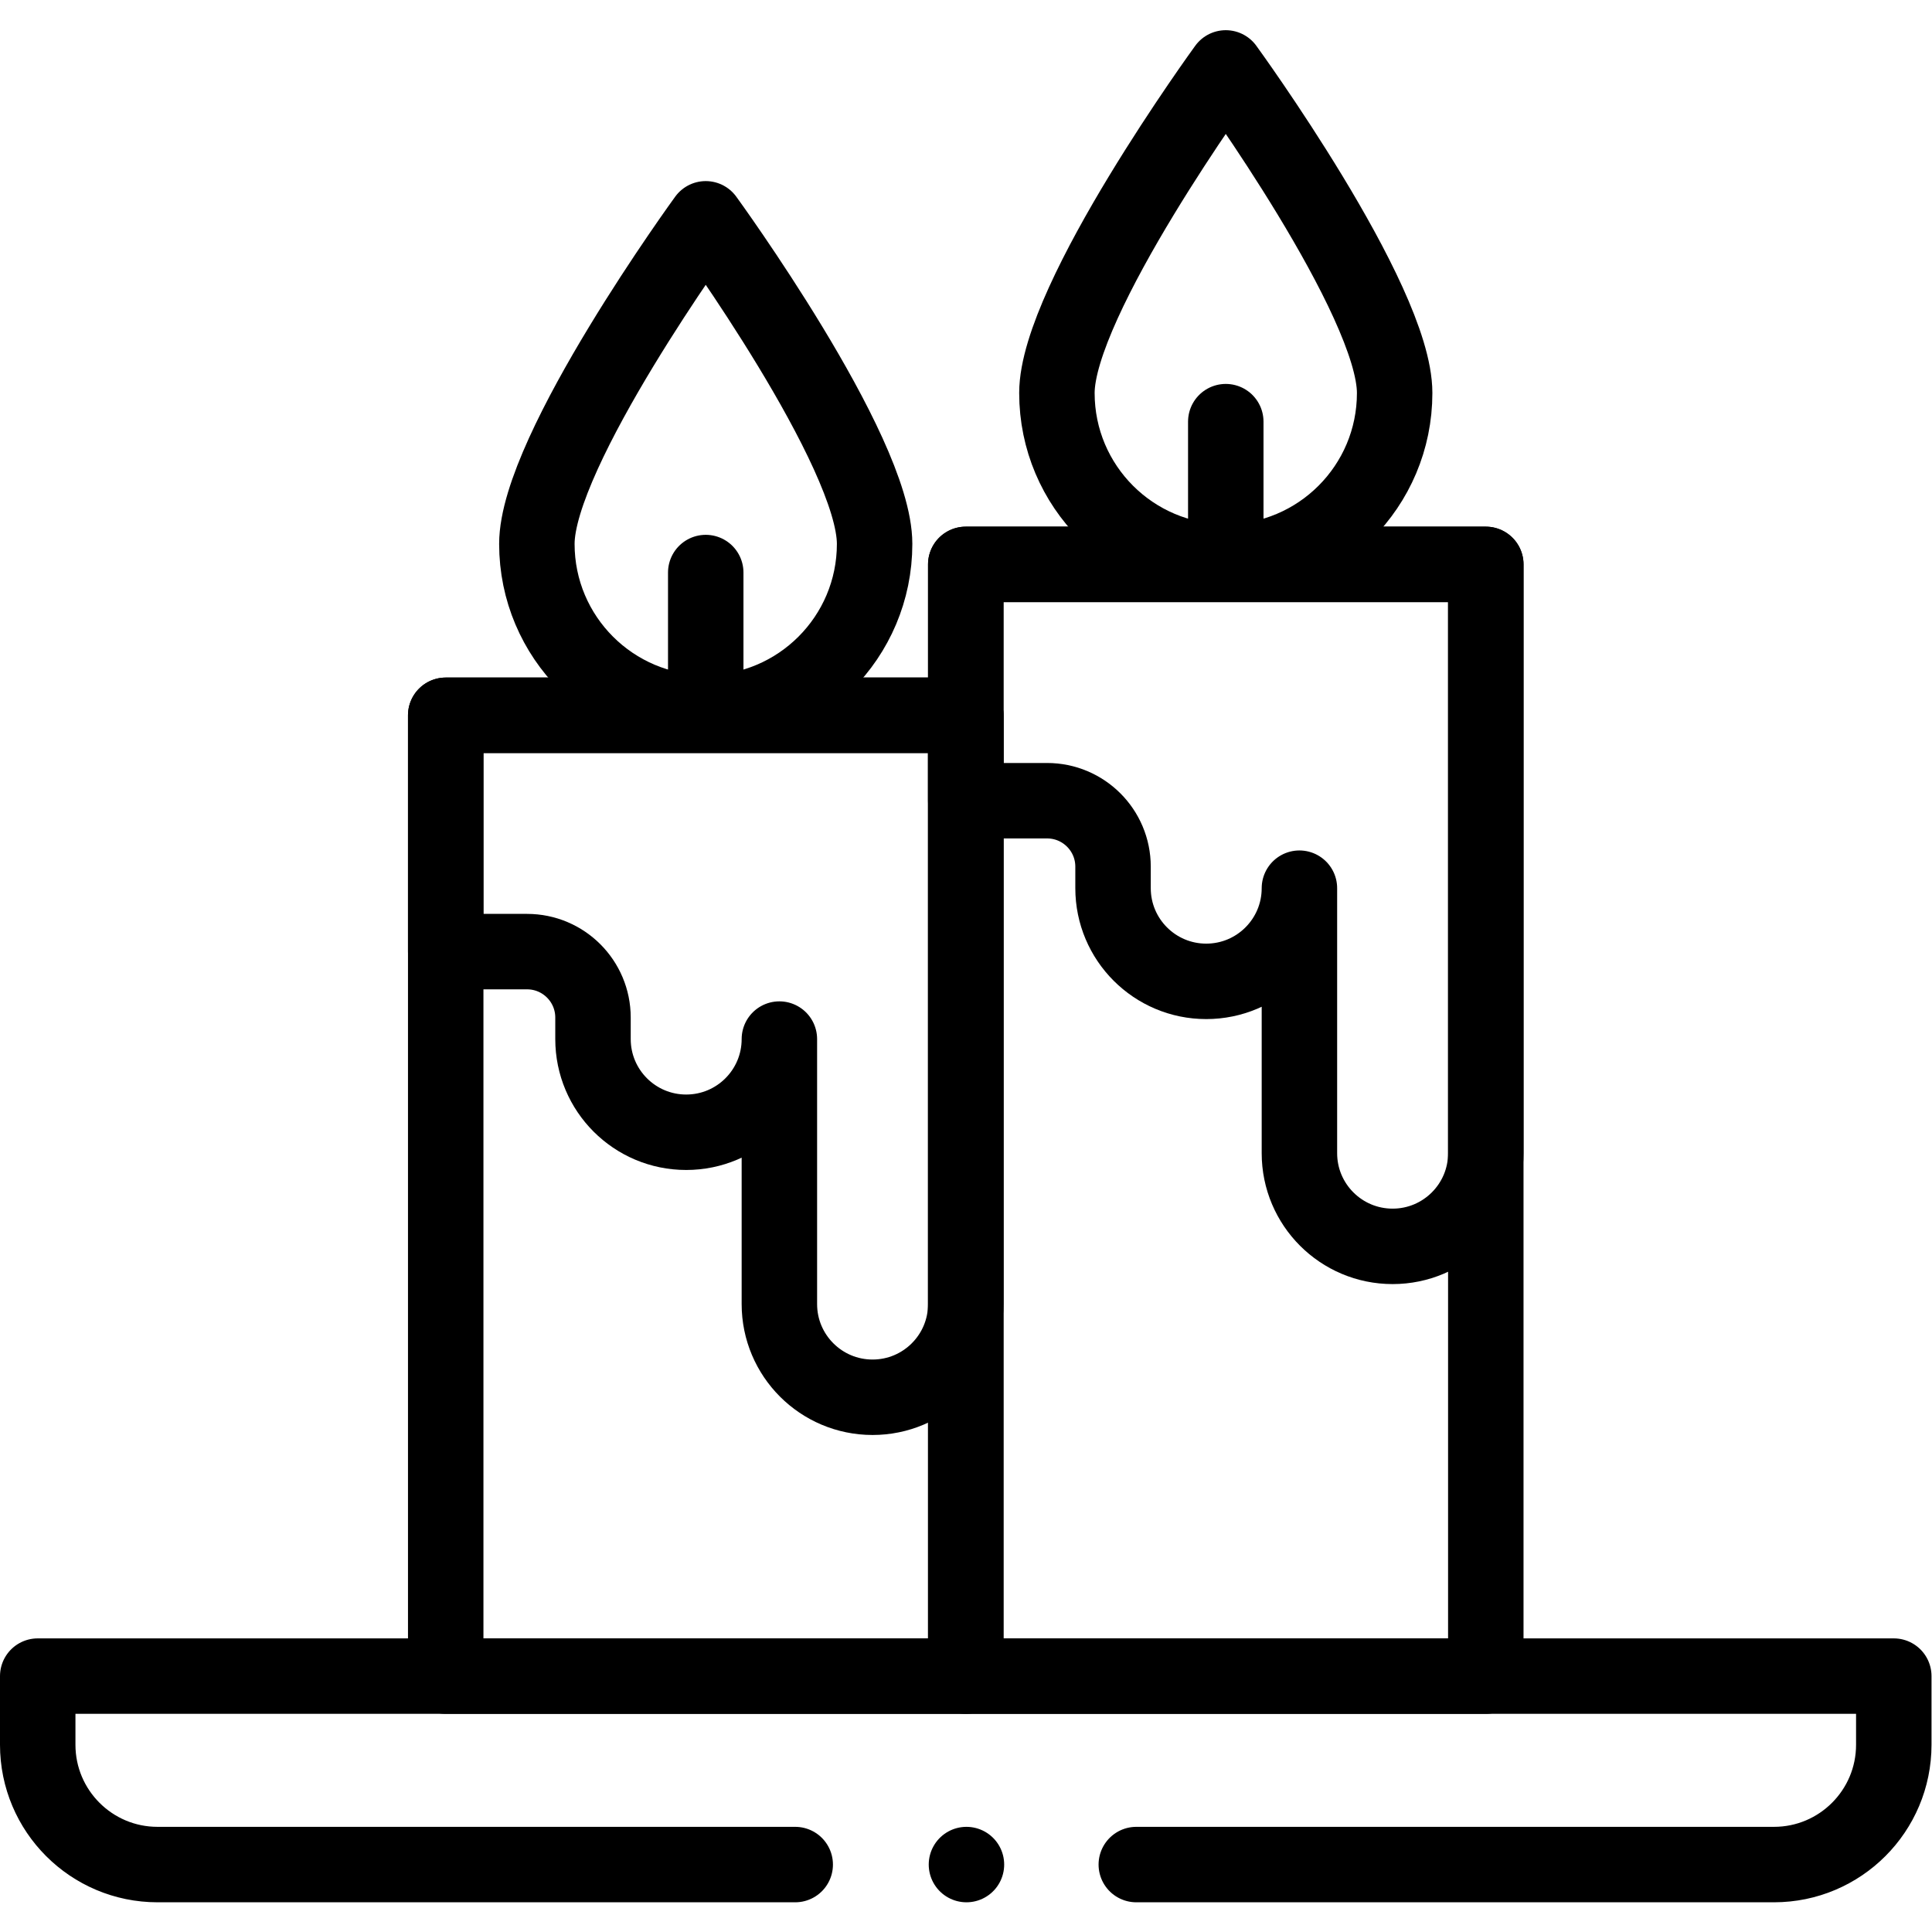 <?xml version="1.0" encoding="UTF-8" standalone="no"?>
<!-- Created with Inkscape (http://www.inkscape.org/) -->

<svg
   version="1.1"
   id="svg4221"
   xml:space="preserve"
   width="682.667"
   height="682.667"
   viewBox="0 0 682.667 682.667"
   xmlns="http://www.w3.org/2000/svg"
   xmlns:svg="http://www.w3.org/2000/svg"><defs
     id="defs4225"><clipPath
       clipPathUnits="userSpaceOnUse"
       id="clipPath4235"><path
         d="M 0,512 H 512 V 0 H 0 Z"
         id="path4233" /></clipPath></defs><g
     id="g4227"
     transform="matrix(1.333,0,0,-1.333,0,682.667)"><g
       id="g4229"><g
         id="g4231"
         clip-path="url(#clipPath4235)"><g
           id="g4237"
           transform="translate(210.794,17.875)"><path
             d="m 0,0 h -169.03 c -17.542,0 -31.764,14.222 -31.764,31.765 v 18.19 h 492 V 31.765 C 291.206,14.222 276.984,0 259.442,0 H 90.412"
             style="fill:none;stroke:#000000;stroke-width:20;stroke-linecap:round;stroke-linejoin:round;stroke-miterlimit:10;stroke-dasharray:none;stroke-opacity:1"
             id="path4239" /></g><g
           id="g4241"
           transform="translate(256.184,17.875)"><path
             d="M 0,0 V 0"
             style="fill:none;stroke:#000000;stroke-width:20;stroke-linecap:round;stroke-linejoin:round;stroke-miterlimit:10;stroke-dasharray:none;stroke-opacity:1"
             id="path4243" /></g><path
           d="M 393.851,362.523 H 256 V 67.83 h 137.851 z"
           style="fill:none;stroke:#000000;stroke-width:20;stroke-linecap:round;stroke-linejoin:round;stroke-miterlimit:10;stroke-dasharray:none;stroke-opacity:1"
           id="path4245" /><g
           id="g4247"
           transform="translate(369.69,407.946)"><path
             d="m 0,0 c 0,-24.72 -20.042,-44.759 -44.765,-44.759 -24.722,0 -44.763,20.039 -44.763,44.759 0,24.719 44.763,86.179 44.763,86.179 C -44.765,86.179 0,24.719 0,0 Z"
             style="fill:none;stroke:#000000;stroke-width:20;stroke-linecap:round;stroke-linejoin:round;stroke-miterlimit:10;stroke-dasharray:none;stroke-opacity:1"
             id="path4249" /></g><g
           id="g4251"
           transform="translate(324.925,400.358)"><path
             d="M 0,0 V -36.863"
             style="fill:none;stroke:#000000;stroke-width:20;stroke-linecap:round;stroke-linejoin:round;stroke-miterlimit:10;stroke-dasharray:none;stroke-opacity:1"
             id="path4253" /></g><g
           id="g4255"
           transform="translate(256,362.523)"><path
             d="m 0,0 v -62.645 h 21.563 c 9.653,0 17.478,-7.825 17.478,-17.477 v -5.704 c 0,-13.643 11.06,-24.703 24.702,-24.703 13.643,0 24.702,11.058 24.702,24.699 v -70.246 c 0,-13.642 11.06,-24.699 24.702,-24.699 13.643,0 24.704,11.057 24.704,24.699 V 0 Z"
             style="fill:none;stroke:#000000;stroke-width:20;stroke-linecap:round;stroke-linejoin:round;stroke-miterlimit:10;stroke-dasharray:none;stroke-opacity:1"
             id="path4257" /></g><path
           d="M 256,322.523 H 118.149 V 67.83 H 256 Z"
           style="fill:none;stroke:#000000;stroke-width:20;stroke-linecap:round;stroke-linejoin:round;stroke-miterlimit:10;stroke-dasharray:none;stroke-opacity:1"
           id="path4259" /><g
           id="g4261"
           transform="translate(231.839,367.946)"><path
             d="m 0,0 c 0,-24.72 -20.041,-44.759 -44.764,-44.759 -24.722,0 -44.764,20.039 -44.764,44.759 0,24.719 44.764,86.179 44.764,86.179 C -44.764,86.179 0,24.719 0,0 Z"
             style="fill:none;stroke:#000000;stroke-width:20;stroke-linecap:round;stroke-linejoin:round;stroke-miterlimit:10;stroke-dasharray:none;stroke-opacity:1"
             id="path4263" /></g><g
           id="g4265"
           transform="translate(187.075,360.358)"><path
             d="M 0,0 V -36.863"
             style="fill:none;stroke:#000000;stroke-width:20;stroke-linecap:round;stroke-linejoin:round;stroke-miterlimit:10;stroke-dasharray:none;stroke-opacity:1"
             id="path4267" /></g><g
           id="g4269"
           transform="translate(118.149,322.523)"><path
             d="m 0,0 v -62.645 h 21.563 c 9.653,0 17.478,-7.825 17.478,-17.477 v -5.704 c 0,-13.644 11.06,-24.703 24.702,-24.703 13.643,0 24.703,11.058 24.703,24.699 v -70.246 c 0,-13.642 11.06,-24.699 24.702,-24.699 13.643,0 24.703,11.057 24.703,24.699 V 0 Z"
             style="fill:none;stroke:#000000;stroke-width:20;stroke-linecap:round;stroke-linejoin:round;stroke-miterlimit:10;stroke-dasharray:none;stroke-opacity:1"
             id="path4271" /></g></g></g></g></svg>
